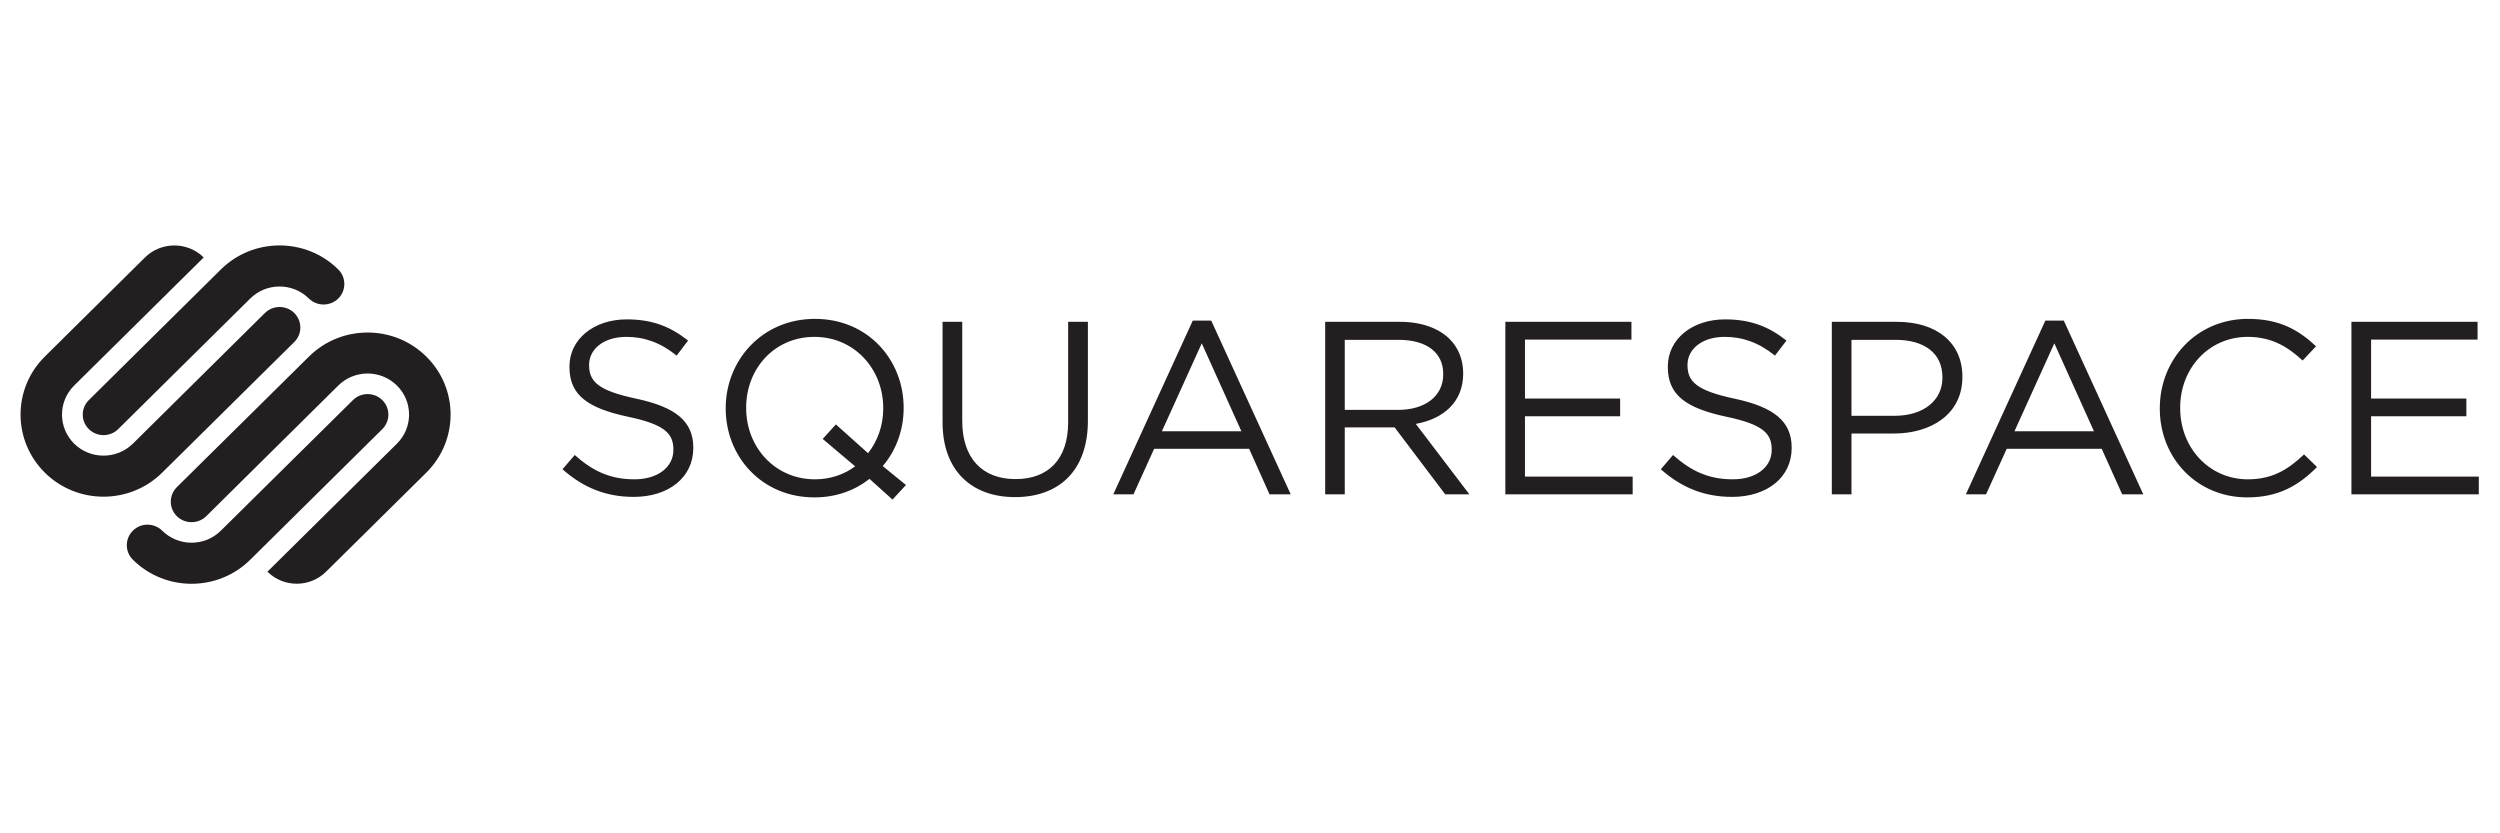<svg xmlns="http://www.w3.org/2000/svg" xmlns:xlink="http://www.w3.org/1999/xlink" width="180" viewBox="0 0 135 45" height="60" preserveAspectRatio="xMidYMid meet"><defs><clipPath id="12139ca064"><path d="M 1.109 13.016 L 133.859 13.016 L 133.859 31.766 L 1.109 31.766 Z M 1.109 13.016 " clip-rule="nonzero"></path></clipPath></defs><rect x="-13.5" width="162" fill="#ffffff" y="-4.5" height="54" fill-opacity="1"></rect><rect x="-13.5" width="162" fill="#ffffff" y="-4.5" height="54" fill-opacity="1"></rect><g clip-path="url(#12139ca064)"><path fill="#231f20" d="M 20.645 21.605 C 20.207 21.172 19.496 21.172 19.059 21.605 L 11.926 28.656 C 11.055 29.523 9.633 29.523 8.758 28.656 C 8.32 28.223 7.609 28.223 7.176 28.656 C 6.738 29.09 6.738 29.793 7.176 30.227 C 8.926 31.957 11.762 31.957 13.512 30.227 L 20.645 23.172 C 21.082 22.738 21.082 22.039 20.645 21.605 Z M 16.684 19.254 L 9.551 26.305 C 9.113 26.738 9.113 27.441 9.551 27.875 C 9.988 28.305 10.699 28.305 11.137 27.875 L 18.266 20.82 C 19.141 19.953 20.562 19.953 21.434 20.82 C 22.309 21.688 22.309 23.09 21.434 23.957 L 14.441 30.871 C 15.316 31.738 16.734 31.738 17.609 30.871 L 23.02 25.523 C 24.77 23.789 24.77 20.984 23.02 19.254 C 21.27 17.523 18.434 17.523 16.684 19.254 Z M 15.891 18.469 C 16.328 18.039 16.328 17.336 15.891 16.902 C 15.453 16.469 14.742 16.469 14.305 16.902 L 7.176 23.957 C 6.297 24.82 4.879 24.82 4.004 23.957 C 3.129 23.09 3.129 21.688 4.004 20.82 L 11 13.902 C 10.125 13.039 8.703 13.039 7.828 13.902 L 2.422 19.254 C 0.672 20.984 0.672 23.789 2.422 25.523 C 4.172 27.254 7.008 27.254 8.758 25.523 Z M 4.797 23.172 C 5.234 23.605 5.945 23.605 6.383 23.172 L 13.512 16.121 C 14.387 15.254 15.805 15.254 16.68 16.121 C 17.121 16.551 17.828 16.551 18.266 16.121 C 18.703 15.688 18.703 14.984 18.266 14.551 C 16.516 12.82 13.68 12.82 11.926 14.551 L 4.797 21.605 C 4.359 22.039 4.359 22.738 4.797 23.172 Z M 72.617 22.133 L 72.617 18.352 L 75.527 18.352 C 77.047 18.352 77.934 19.043 77.934 20.188 L 77.934 20.215 C 77.934 21.414 76.926 22.133 75.512 22.133 Z M 79.012 20.176 L 79.012 20.148 C 79.012 19.418 78.742 18.766 78.285 18.312 C 77.695 17.727 76.766 17.379 75.609 17.379 L 71.559 17.379 L 71.559 26.695 L 72.617 26.695 L 72.617 23.078 L 75.309 23.078 L 78.043 26.695 L 79.348 26.695 L 76.453 22.891 C 77.934 22.625 79.012 21.719 79.012 20.176 Z M 108.781 23.289 L 110.934 18.539 L 113.074 23.289 Z M 110.449 17.312 L 106.156 26.695 L 107.246 26.695 L 108.363 24.234 L 113.492 24.234 L 114.598 26.695 L 115.738 26.695 L 111.445 17.312 Z M 62.742 23.289 L 64.895 18.539 L 67.035 23.289 Z M 64.41 17.312 L 60.117 26.695 L 61.207 26.695 L 62.324 24.234 L 67.453 24.234 L 68.555 26.695 L 69.699 26.695 L 65.406 17.312 Z M 93.68 21.531 C 91.609 21.094 91.125 20.602 91.125 19.723 L 91.125 19.695 C 91.125 18.859 91.906 18.191 93.129 18.191 C 94.098 18.191 94.973 18.496 95.848 19.203 L 96.469 18.391 C 95.512 17.633 94.531 17.246 93.156 17.246 C 91.367 17.246 90.062 18.324 90.062 19.789 L 90.062 19.816 C 90.062 21.348 91.059 22.039 93.223 22.504 C 95.203 22.918 95.672 23.41 95.672 24.273 L 95.672 24.301 C 95.672 25.219 94.84 25.883 93.574 25.883 C 92.27 25.883 91.328 25.445 90.344 24.57 L 89.684 25.34 C 90.816 26.34 92.039 26.832 93.535 26.832 C 95.406 26.832 96.75 25.793 96.75 24.195 L 96.75 24.168 C 96.75 22.742 95.781 21.984 93.68 21.531 Z M 82.348 22.477 L 87.488 22.477 L 87.488 21.52 L 82.348 21.52 L 82.348 18.34 L 88.098 18.34 L 88.098 17.379 L 81.289 17.379 L 81.289 26.695 L 88.164 26.695 L 88.164 25.738 L 82.348 25.738 Z M 34.371 21.531 C 32.297 21.094 31.812 20.602 31.812 19.723 L 31.812 19.695 C 31.812 18.859 32.594 18.191 33.82 18.191 C 34.789 18.191 35.664 18.496 36.539 19.203 L 37.156 18.391 C 36.199 17.633 35.219 17.246 33.848 17.246 C 32.055 17.246 30.75 18.324 30.75 19.789 L 30.75 19.816 C 30.75 21.348 31.746 22.039 33.914 22.504 C 35.891 22.918 36.363 23.41 36.363 24.273 L 36.363 24.301 C 36.363 25.219 35.527 25.883 34.262 25.883 C 32.957 25.883 32.016 25.445 31.035 24.57 L 30.375 25.34 C 31.504 26.34 32.73 26.832 34.223 26.832 C 36.094 26.832 37.438 25.793 37.438 24.195 L 37.438 24.168 C 37.438 22.742 36.473 21.984 34.371 21.531 Z M 104.891 20.402 C 104.891 21.625 103.867 22.453 102.309 22.453 L 99.98 22.453 L 99.98 18.352 L 102.363 18.352 C 103.883 18.352 104.891 19.043 104.891 20.375 Z M 102.441 17.379 L 98.918 17.379 L 98.918 26.695 L 99.98 26.695 L 99.98 23.41 L 102.27 23.41 C 104.273 23.41 105.969 22.371 105.969 20.363 L 105.969 20.336 C 105.969 18.496 104.57 17.379 102.441 17.379 Z M 128.039 25.738 L 128.039 22.477 L 133.184 22.477 L 133.184 21.52 L 128.039 21.52 L 128.039 18.34 L 133.789 18.34 L 133.789 17.379 L 126.977 17.379 L 126.977 26.695 L 133.855 26.695 L 133.855 25.738 Z M 121.379 25.883 C 119.309 25.883 117.73 24.195 117.73 22.039 L 117.73 22.012 C 117.73 19.871 119.293 18.191 121.379 18.191 C 122.656 18.191 123.547 18.723 124.34 19.469 L 125.066 18.699 C 124.125 17.82 123.102 17.219 121.391 17.219 C 118.621 17.219 116.629 19.402 116.629 22.039 L 116.629 22.066 C 116.629 24.742 118.633 26.859 121.352 26.859 C 123.062 26.859 124.137 26.203 125.121 25.219 L 124.418 24.539 C 123.516 25.395 122.668 25.883 121.379 25.883 Z M 57.68 22.797 C 57.68 24.836 56.578 25.871 54.84 25.871 C 53.039 25.871 51.961 24.742 51.961 22.73 L 51.961 17.379 L 50.898 17.379 L 50.898 22.797 C 50.898 25.434 52.484 26.844 54.812 26.844 C 57.168 26.844 58.746 25.434 58.746 22.719 L 58.746 17.379 L 57.68 17.379 Z M 46.875 24.473 L 45.137 22.918 L 44.426 23.703 L 46.176 25.18 C 45.598 25.621 44.84 25.883 44.008 25.883 C 41.855 25.883 40.293 24.156 40.293 22.039 L 40.293 22.012 C 40.293 19.895 41.828 18.191 43.98 18.191 C 46.133 18.191 47.695 19.922 47.695 22.039 L 47.695 22.066 C 47.695 22.984 47.387 23.82 46.875 24.473 Z M 48.797 22.039 L 48.797 22.012 C 48.797 19.441 46.875 17.219 44.008 17.219 C 41.141 17.219 39.188 19.469 39.188 22.039 L 39.188 22.066 C 39.188 24.633 41.113 26.859 43.98 26.859 C 45.152 26.859 46.16 26.484 46.953 25.859 L 48.195 26.977 L 48.922 26.191 L 47.668 25.168 C 48.395 24.316 48.797 23.211 48.797 22.039 " fill-opacity="1" fill-rule="nonzero"></path></g></svg>